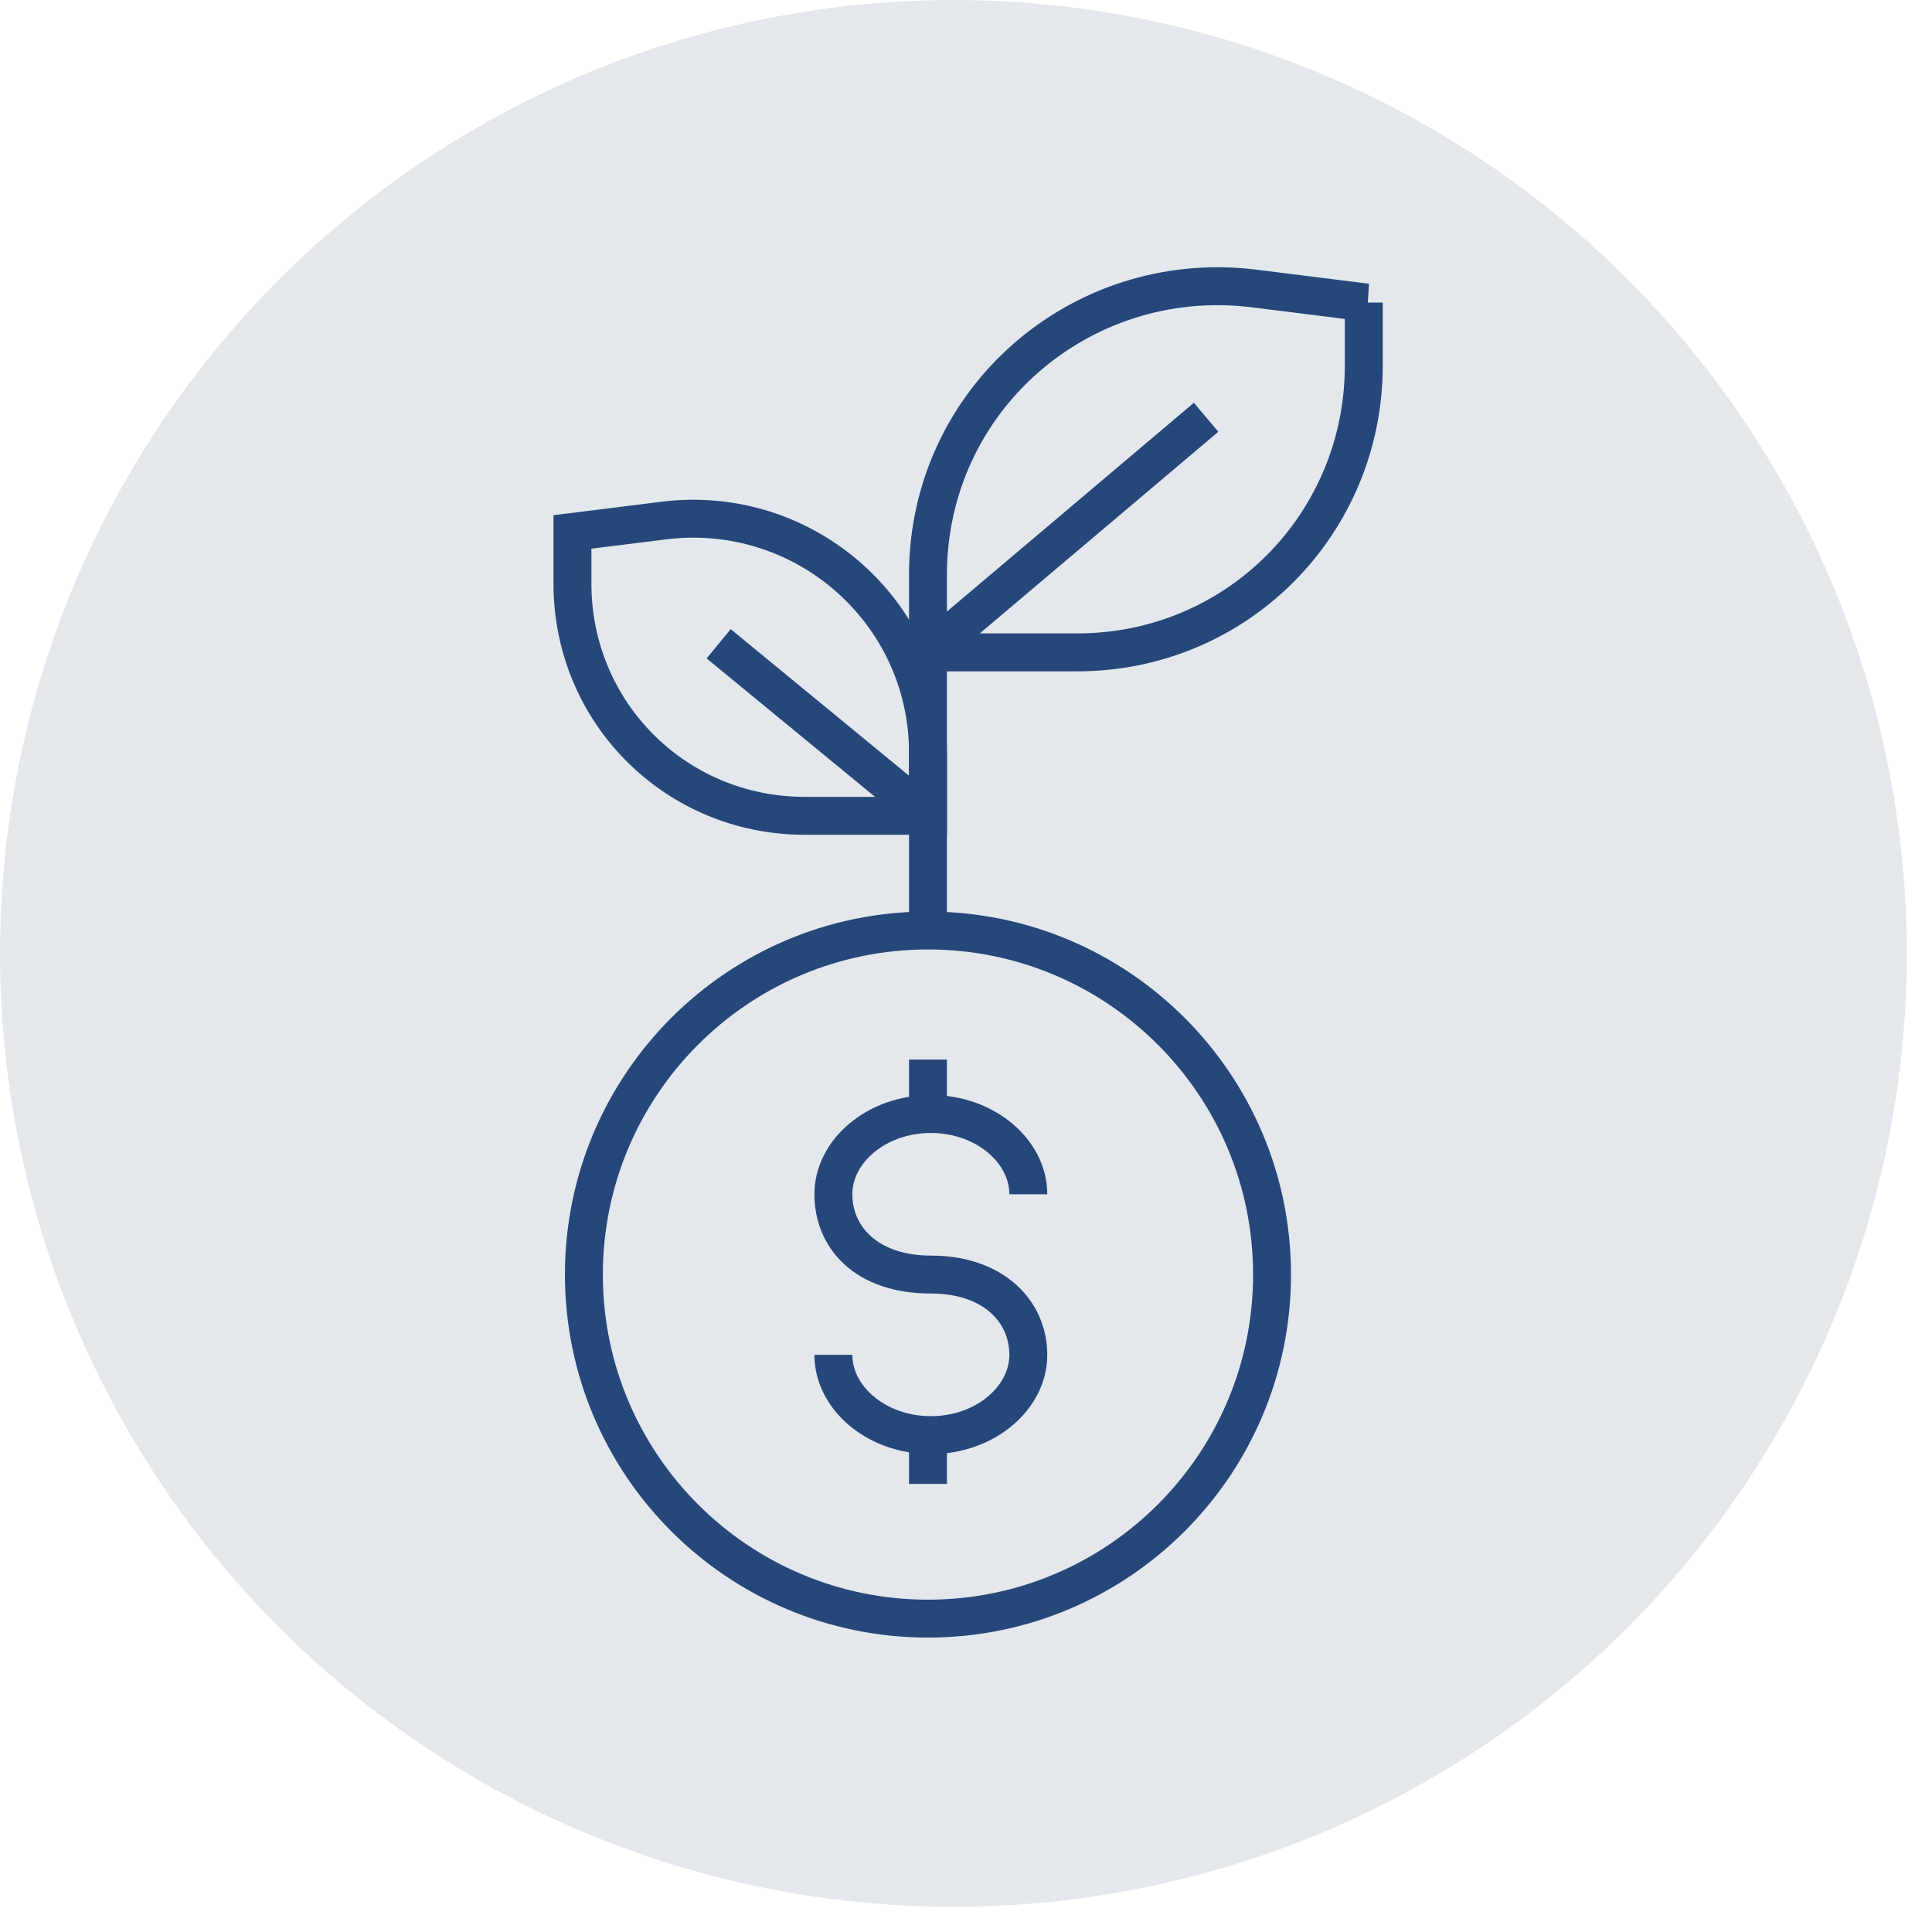 <svg width="54" height="54" viewBox="0 0 54 54" fill="none" xmlns="http://www.w3.org/2000/svg">
<circle cx="26.648" cy="26.648" r="26.648" fill="#E4E8ED"/>
<path d="M23.293 37.868C23.293 39.07 24.495 40.112 26.017 40.112C27.54 40.112 28.742 39.07 28.742 37.868C28.742 36.666 27.78 35.624 26.017 35.624C24.254 35.624 23.293 34.583 23.293 33.38C23.293 32.178 24.495 31.137 26.017 31.137C27.54 31.137 28.742 32.178 28.742 33.38C28.742 32.178 27.54 31.137 26.017 31.137C24.495 31.137 23.293 32.178 23.293 33.38C23.293 34.583 24.174 35.624 26.017 35.624C27.78 35.624 28.742 36.666 28.742 37.868C28.742 39.07 27.54 40.112 26.017 40.112C24.495 40.112 23.293 39.07 23.293 37.868Z" stroke="#264779" stroke-width="1.06" stroke-miterlimit="10"/>
<path d="M25.937 31.056V29.614V31.056Z" stroke="#264779" stroke-width="1.06" stroke-miterlimit="10"/>
<path d="M25.937 41.475V40.032V41.475Z" stroke="#264779" stroke-width="1.06" stroke-miterlimit="10"/>
<path d="M25.937 45.241C31.248 45.241 35.554 40.936 35.554 35.624C35.554 30.313 31.248 26.008 25.937 26.008C20.626 26.008 16.32 30.313 16.32 35.624C16.32 40.936 20.626 45.241 25.937 45.241Z" stroke="#264779" stroke-width="1.06" stroke-miterlimit="10"/>
<path d="M25.937 26.008V17.834V26.008Z" stroke="#264779" stroke-width="1.06" stroke-miterlimit="10"/>
<path d="M38.198 8.457L34.993 8.056C30.184 7.496 25.937 11.182 25.937 16.07V18.234H30.104C34.592 18.234 38.118 14.628 38.118 10.22V8.457H38.198Z" stroke="#264779" stroke-width="1.06" stroke-miterlimit="10"/>
<path d="M16 14.868L18.564 14.548C22.491 14.067 25.937 17.112 25.937 21.039V22.802H22.491C18.885 22.802 16 19.917 16 16.311V14.868Z" stroke="#264779" stroke-width="1.06" stroke-miterlimit="10"/>
<path d="M25.937 18.234L33.711 11.663L25.937 18.234Z" stroke="#264779" stroke-width="1.06" stroke-miterlimit="10"/>
<path d="M25.937 22.802L20.087 17.994L25.937 22.802Z" stroke="#264779" stroke-width="1.06" stroke-miterlimit="10"/>
</svg>
